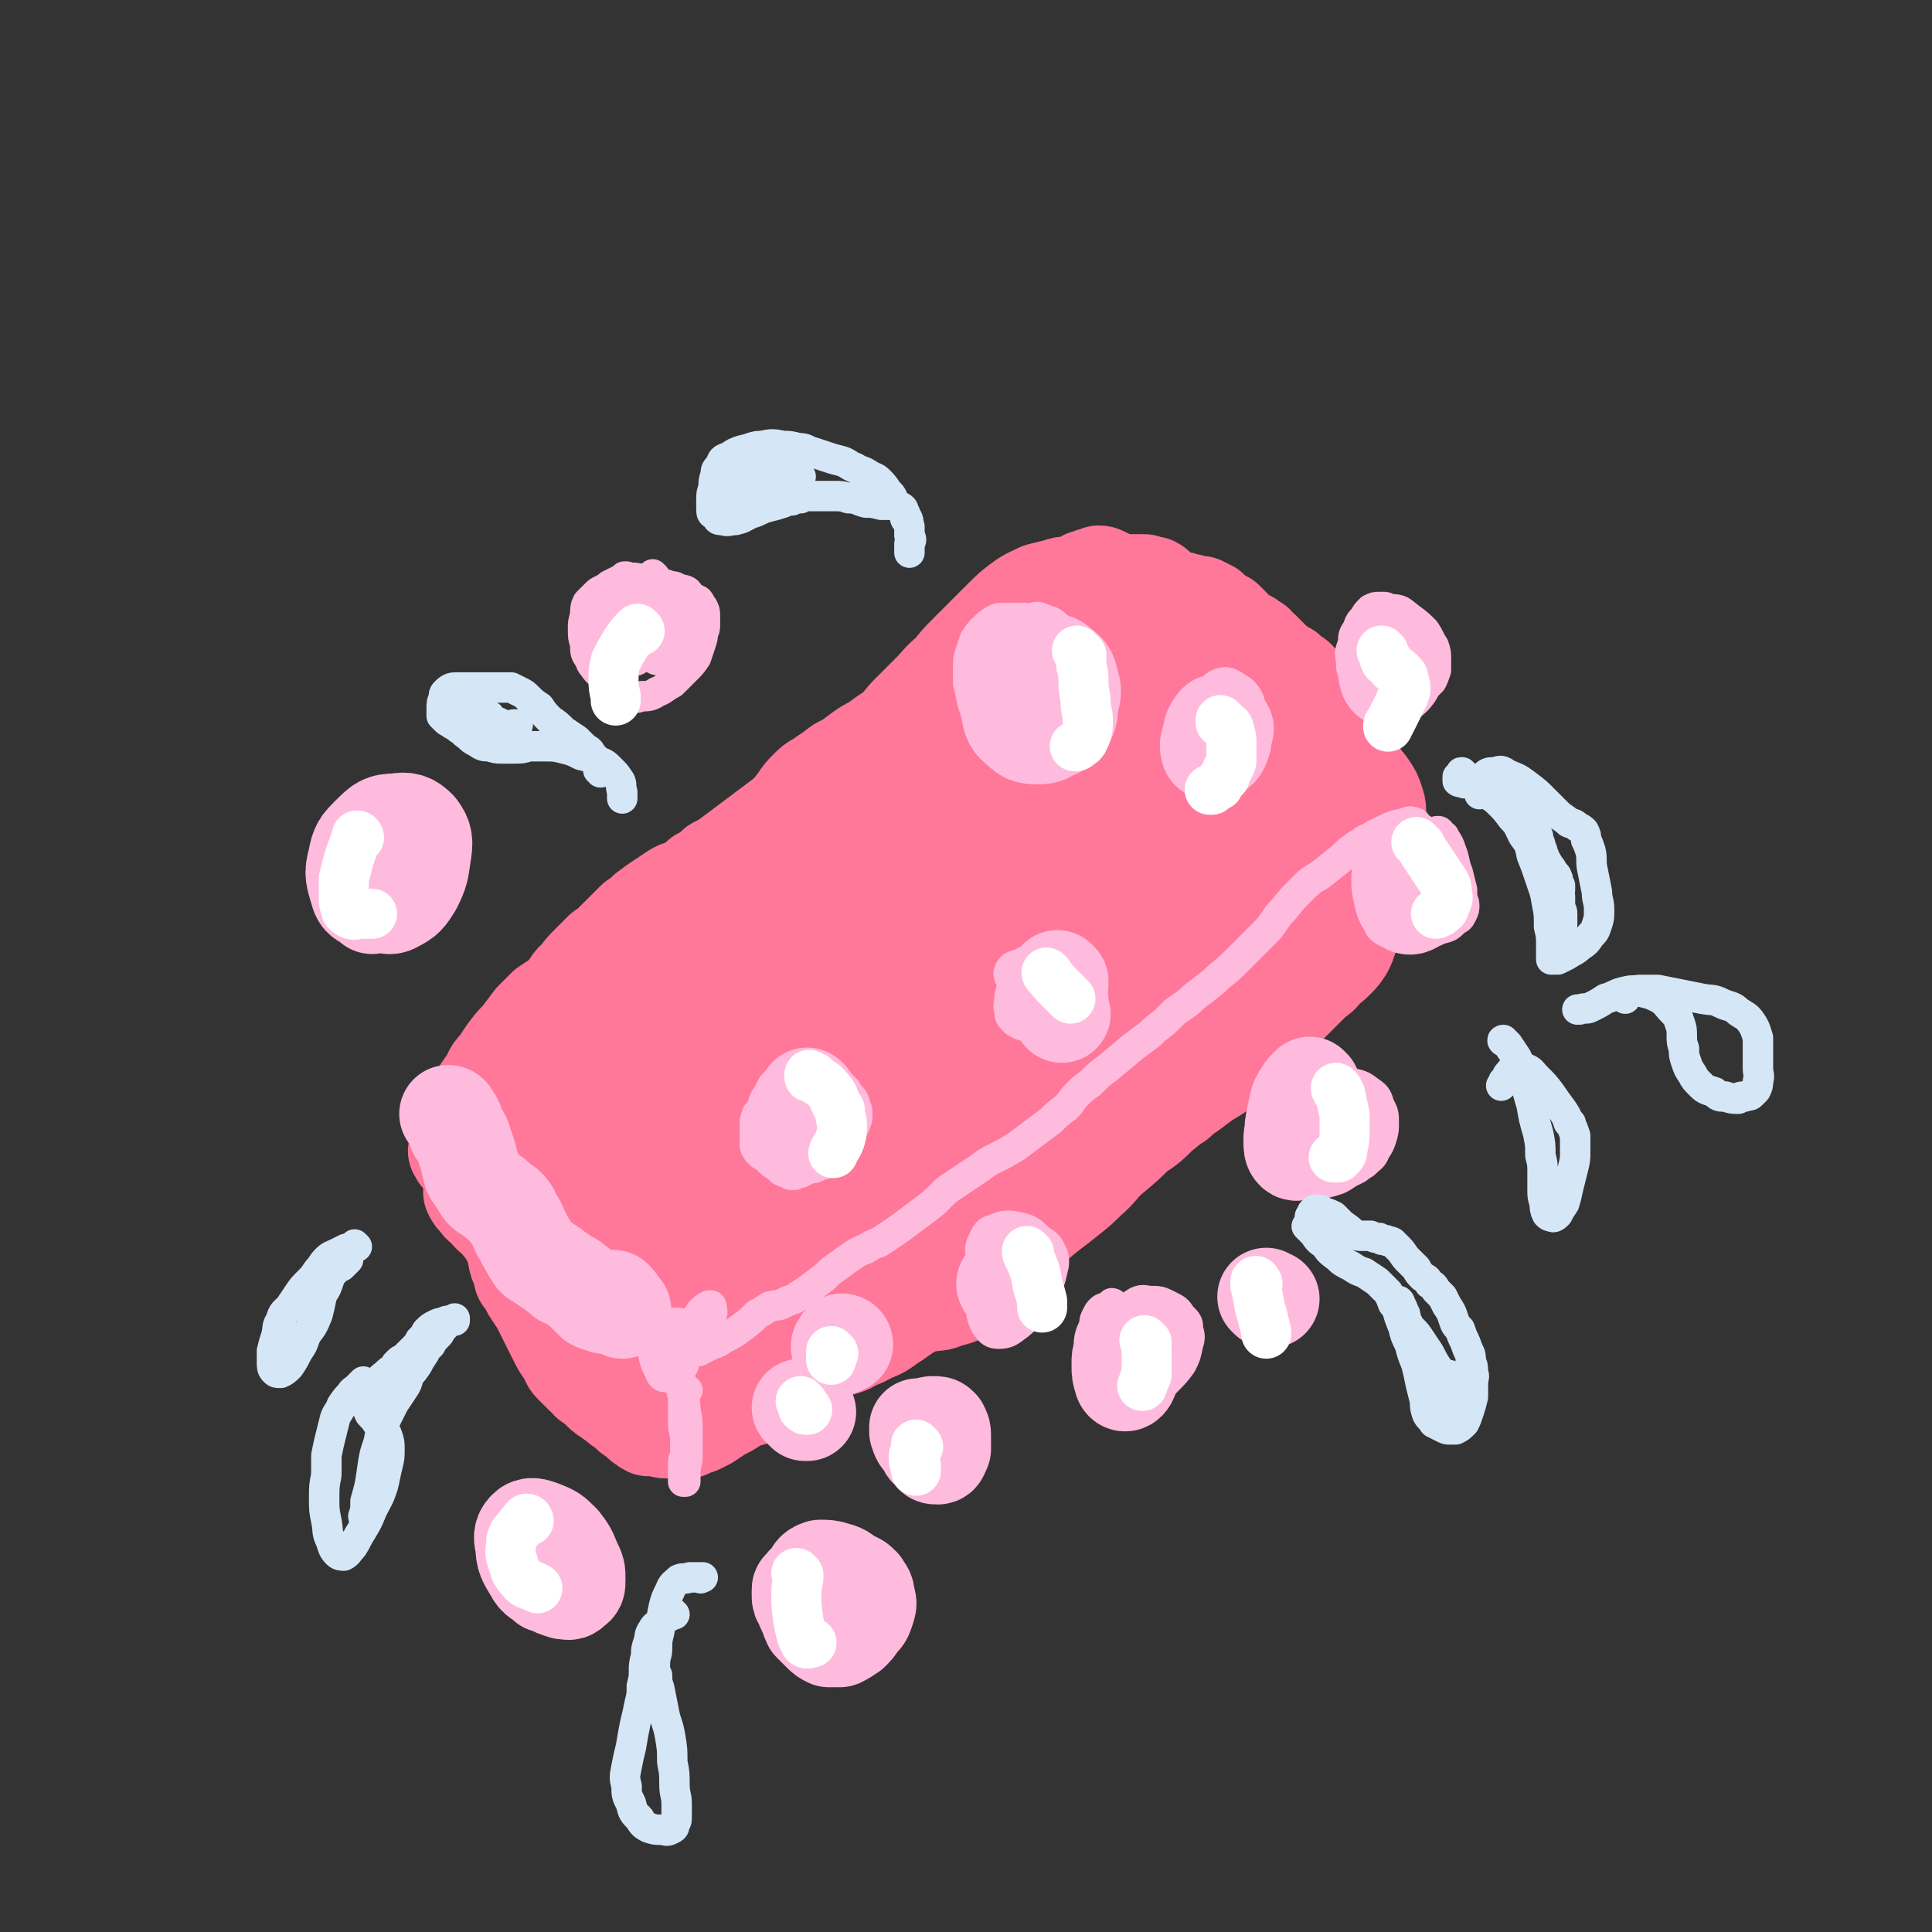 <svg viewBox='0 0 888 888' version='1.1' xmlns='http://www.w3.org/2000/svg' xmlns:xlink='http://www.w3.org/1999/xlink'><rect x="0" y="0" width="888" height="888" fill="#333333" stroke="none"/><g fill='none' stroke='rgb(255,119,153)' stroke-width='45' stroke-linecap='round' stroke-linejoin='round'><path d='M449,319c0,-1 -1,-1 -1,-1 0,-1 0,0 0,-1 1,0 1,-1 2,-1 0,0 0,1 0,1 -1,2 -1,2 -1,4 -2,2 -2,2 -3,5 -2,2 -3,2 -5,4 -3,2 -3,2 -7,4 -3,2 -3,2 -7,4 -4,2 -4,2 -7,4 -3,2 -3,2 -6,5 -3,3 -3,3 -6,6 -3,3 -3,4 -6,7 -4,3 -4,3 -7,6 -4,3 -4,3 -8,6 -4,2 -4,2 -8,4 -3,2 -3,1 -6,3 -3,1 -3,1 -6,2 -3,1 -3,1 -5,3 -4,2 -4,2 -7,5 -4,2 -4,2 -7,5 -3,3 -3,3 -7,5 -3,2 -3,2 -6,4 -3,2 -3,2 -6,3 -3,2 -3,2 -6,4 -3,2 -3,2 -7,4 -3,2 -3,2 -7,5 -3,1 -2,1 -5,3 -3,2 -3,2 -6,4 -2,2 -2,2 -5,4 -2,2 -3,2 -5,4 -4,2 -4,2 -7,5 -3,3 -3,4 -6,7 -4,3 -4,2 -8,5 -2,2 -2,2 -5,4 -3,2 -3,2 -5,4 -3,2 -3,2 -6,4 -3,3 -3,3 -6,6 -3,4 -3,4 -6,8 -3,3 -3,3 -6,7 -2,3 -2,3 -4,6 -2,2 -2,2 -3,4 -1,2 -1,3 -3,5 -1,2 -1,1 -2,3 -1,2 -1,2 -2,4 -1,2 -1,2 -1,4 0,2 -1,2 0,4 0,2 0,2 1,4 1,1 1,1 3,3 1,2 1,2 2,4 2,2 2,2 3,5 2,2 2,2 4,5 1,3 1,3 3,6 1,2 1,2 1,4 1,2 1,2 2,3 1,2 0,2 1,4 1,2 1,2 2,4 2,2 2,2 3,4 2,3 2,3 4,5 2,3 2,2 4,5 2,3 2,3 3,6 2,3 2,3 3,5 1,2 0,3 1,5 0,1 0,1 1,3 1,1 1,1 2,3 1,2 1,2 2,4 2,2 2,3 4,5 2,3 2,3 4,5 2,2 2,2 4,4 1,1 1,1 3,1 1,1 1,1 2,1 0,1 0,1 1,1 2,0 2,0 3,0 2,1 2,1 5,2 3,0 3,0 6,1 4,1 4,1 8,2 3,0 3,0 7,1 4,0 4,0 7,0 3,1 3,1 6,1 4,0 4,0 7,0 4,0 4,1 8,1 5,0 5,0 10,0 5,0 5,0 10,0 5,0 5,0 10,-1 4,0 4,0 9,-2 4,-1 4,-2 8,-3 1,-1 1,-1 2,-1 4,-2 3,-2 7,-4 1,-1 1,-1 2,-1 6,-3 5,-3 11,-6 5,-2 5,-2 10,-3 4,-1 4,-1 9,-1 5,-1 5,0 9,-2 4,-1 5,-1 8,-3 4,-2 4,-3 7,-6 4,-4 4,-4 7,-8 4,-4 4,-4 8,-8 4,-4 4,-4 8,-7 4,-4 4,-4 9,-8 4,-3 4,-3 9,-7 5,-4 5,-4 9,-8 6,-5 5,-6 11,-11 6,-5 6,-5 11,-10 6,-4 6,-4 11,-9 5,-4 5,-4 10,-8 5,-4 5,-4 10,-8 5,-5 5,-5 9,-9 5,-5 5,-5 9,-10 4,-5 4,-5 7,-10 3,-4 3,-4 7,-8 2,-3 3,-3 6,-6 3,-4 3,-4 6,-7 4,-4 4,-3 8,-7 3,-4 3,-4 6,-9 3,-4 3,-4 5,-8 2,-4 2,-4 4,-8 1,-4 0,-4 1,-7 0,-3 0,-3 0,-6 0,-3 0,-3 0,-6 0,-3 0,-3 1,-7 0,-4 0,-4 1,-8 0,-4 0,-4 0,-7 0,-3 0,-3 0,-5 0,-4 1,-4 0,-7 0,-4 0,-4 -1,-8 -1,-4 0,-4 -1,-8 -1,-5 -1,-5 -3,-9 -1,-3 -1,-4 -3,-6 -2,-3 -3,-2 -6,-4 -3,-1 -3,-1 -6,-2 -3,0 -3,0 -6,-1 -3,-1 -3,-1 -5,-3 -3,-2 -3,-2 -6,-4 -3,-3 -3,-3 -6,-6 -3,-3 -3,-3 -6,-5 -4,-2 -4,-3 -8,-4 -3,-2 -3,-2 -7,-2 -3,-1 -3,-1 -7,-1 -3,0 -3,0 -6,1 -3,0 -3,0 -6,0 -2,0 -2,1 -5,0 -3,0 -3,-1 -5,-2 -3,-1 -3,-1 -6,-2 -4,-1 -4,-1 -7,-2 -4,-1 -4,-1 -7,-1 -3,0 -3,0 -6,0 -3,0 -3,0 -5,1 -2,0 -2,0 -4,1 -1,0 -1,1 -3,1 -1,0 -1,0 -3,1 -2,0 -2,0 -5,1 -4,0 -4,1 -7,1 -4,1 -4,0 -8,1 -4,0 -4,0 -8,2 -4,1 -4,1 -8,3 -3,2 -3,2 -5,5 -4,2 -4,2 -7,5 -3,2 -3,2 -6,5 -3,3 -3,3 -6,6 -3,3 -3,3 -7,5 -3,2 -3,2 -6,4 -3,2 -3,1 -7,3 -3,2 -3,2 -7,5 -4,2 -4,2 -8,5 -4,3 -4,3 -8,5 -4,3 -4,3 -7,5 -4,3 -4,2 -7,5 -3,3 -3,3 -5,6 -3,4 -3,4 -6,7 -4,3 -4,3 -8,6 -4,3 -4,3 -8,6 -4,3 -4,3 -8,6 -4,3 -4,3 -8,5 -3,3 -3,3 -7,5 -2,2 -2,2 -5,4 -3,2 -4,1 -7,3 -3,2 -3,2 -6,4 -3,2 -3,2 -7,5 -2,2 -2,2 -5,4 -2,2 -2,2 -4,4 -3,3 -3,3 -5,5 -3,3 -3,3 -6,5 -3,3 -3,3 -6,6 -3,3 -3,3 -5,6 -4,3 -3,4 -6,7 -3,4 -3,4 -6,8 -2,4 -2,4 -5,7 -2,4 -2,4 -3,7 -2,4 -2,4 -4,8 -1,4 -1,4 -3,8 -2,3 -2,3 -3,7 -2,4 -2,4 -3,8 -1,5 -1,5 -1,9 0,3 -1,4 0,6 1,2 2,3 4,4 3,0 4,0 7,-2 6,-3 6,-3 11,-8 9,-7 9,-7 16,-16 11,-12 10,-13 20,-25 11,-15 11,-15 24,-29 10,-12 10,-13 22,-23 5,-5 6,-5 12,-8 2,-1 4,0 4,1 0,2 -2,3 -4,6 -6,5 -6,5 -12,10 -7,7 -8,6 -15,13 -9,7 -9,7 -17,15 -8,7 -9,7 -16,16 -6,7 -5,8 -10,16 -5,8 -5,8 -9,16 -3,6 -3,6 -5,13 -1,5 -1,5 -1,10 0,3 0,3 1,6 1,1 1,2 3,2 2,1 3,2 5,1 5,-2 6,-2 10,-6 8,-8 8,-8 15,-17 10,-11 10,-11 20,-23 7,-8 7,-8 13,-16 3,-3 4,-4 5,-7 0,-1 -2,-1 -3,-1 -5,1 -5,1 -9,3 -7,3 -7,3 -13,7 -6,3 -7,3 -12,7 -6,6 -6,6 -10,13 -5,8 -5,8 -9,17 -5,10 -5,10 -10,21 -4,8 -4,8 -7,17 -1,4 -2,5 -1,8 0,1 1,2 3,2 5,-3 6,-4 10,-8 8,-7 7,-7 14,-15 8,-7 8,-7 15,-13 6,-5 7,-5 13,-10 3,-3 4,-3 6,-7 1,-2 1,-4 -1,-6 -3,-4 -4,-4 -9,-6 -8,-3 -8,-2 -16,-4 -7,-1 -7,-2 -15,-2 -5,0 -6,0 -11,3 -4,2 -4,3 -7,8 -2,4 -1,5 -3,10 -1,4 0,5 -2,9 0,2 0,2 -1,4 -1,0 -2,1 -3,0 -1,-1 -1,-2 -1,-4 -1,-4 -1,-4 -2,-8 -1,-3 -1,-3 -2,-6 -1,-2 -1,-2 -2,-3 -1,0 -1,0 -1,0 -1,0 -1,1 -2,1 -1,2 0,2 -2,3 -1,1 -1,1 -2,2 -2,1 -2,0 -3,1 -2,0 -2,0 -4,1 -2,0 -2,0 -4,0 -2,0 -2,0 -4,-1 -2,0 -2,-1 -3,-1 -1,0 -1,-1 -2,0 0,0 0,0 0,1 0,2 0,2 -1,3 0,2 0,2 -1,3 -1,1 -1,1 -2,3 -1,1 -1,1 -3,3 -1,0 -1,0 -2,1 0,0 -1,0 -1,0 0,0 0,0 1,1 0,1 0,1 1,2 1,1 2,1 3,3 1,1 1,1 2,3 0,2 0,2 0,4 0,1 0,1 0,3 0,1 0,1 0,3 1,2 1,2 3,4 1,2 2,2 4,4 2,3 2,2 5,5 2,3 3,3 5,7 2,2 1,3 3,6 1,3 0,3 1,6 1,2 1,3 2,5 0,2 0,2 2,4 1,2 1,2 2,4 2,3 2,3 4,6 2,4 2,4 4,8 2,4 2,4 4,8 2,4 2,4 5,8 1,3 1,3 3,5 2,2 2,2 4,4 2,1 2,1 3,3 3,2 3,2 5,4 2,2 2,2 4,3 2,2 3,2 5,4 3,2 3,2 5,4 3,2 3,2 5,4 2,1 1,1 3,2 1,0 1,0 2,0 2,0 2,0 3,0 2,1 2,1 3,1 2,0 2,0 5,0 2,0 2,0 5,0 2,-1 2,-1 5,-2 2,-1 2,-1 4,-2 3,-2 3,-2 6,-4 4,-2 4,-2 7,-4 4,-2 4,-2 8,-3 5,-2 5,-2 9,-4 5,-2 5,-2 9,-5 4,-3 4,-3 8,-6 4,-2 4,-3 8,-5 5,-3 5,-2 10,-4 5,-3 5,-2 10,-5 5,-2 5,-2 9,-5 5,-3 4,-3 9,-6 4,-3 4,-3 8,-7 4,-3 4,-3 9,-6 4,-4 4,-3 9,-7 5,-4 5,-4 10,-8 5,-4 5,-4 11,-8 6,-4 6,-4 12,-9 6,-4 6,-4 12,-9 5,-4 5,-4 10,-8 5,-4 5,-4 10,-8 4,-4 4,-4 8,-7 4,-4 4,-4 8,-7 4,-3 4,-3 8,-6 4,-3 4,-4 8,-6 4,-4 4,-3 9,-7 4,-3 4,-3 9,-6 4,-4 4,-4 8,-7 4,-3 4,-3 7,-6 4,-3 3,-3 6,-7 3,-3 3,-3 6,-6 3,-2 3,-2 6,-5 3,-3 3,-3 6,-6 3,-3 3,-3 6,-6 3,-2 3,-2 5,-5 3,-2 3,-2 5,-4 2,-2 2,-2 4,-5 1,-2 1,-2 2,-5 1,-3 1,-3 1,-5 1,-2 1,-2 1,-3 0,-2 0,-2 0,-4 1,-2 1,-2 2,-4 2,-3 2,-3 4,-6 2,-3 2,-3 3,-5 2,-3 2,-3 3,-6 1,-2 1,-2 1,-5 0,-2 1,-2 0,-3 0,-1 -1,-1 -1,-2 -1,-1 -1,-1 -1,-3 -1,-1 -1,-1 -1,-2 0,-2 1,-2 1,-4 0,-3 0,-3 0,-6 0,-2 0,-2 -1,-5 -1,-3 -1,-3 -3,-6 -2,-3 -2,-2 -4,-5 -1,-3 -2,-2 -3,-5 -1,-2 0,-2 -1,-4 0,-3 0,-3 0,-5 0,-3 0,-3 0,-5 0,-2 0,-2 0,-4 -1,-1 -1,-1 -2,-2 -1,-1 -1,-1 -3,-2 -2,-2 -2,-2 -4,-3 -3,-2 -3,-3 -5,-5 -3,-2 -3,-2 -5,-4 -1,-1 -1,-1 -3,-3 -2,-1 -2,-1 -3,-3 -1,-1 -1,0 -3,-1 -1,-1 0,-1 -1,-2 -1,-1 -1,-1 -2,-1 -1,-1 -1,-1 -3,-2 -1,-1 -1,-1 -3,-3 -2,-2 -2,-2 -4,-4 -2,-1 -2,-2 -3,-3 -2,-1 -2,-1 -3,-2 -2,-1 -2,0 -3,-1 -1,0 -1,0 -2,-1 -1,-1 -1,-1 -2,-2 -1,-1 0,-1 -1,-2 -2,-2 -2,-2 -3,-3 -2,-1 -2,-1 -4,-2 -1,-1 -1,-1 -3,-3 -2,-1 -2,-1 -4,-2 -2,0 -2,0 -5,-1 -2,0 -2,0 -4,-1 -1,0 -1,0 -3,0 -2,-1 -2,-1 -3,-1 -2,-2 -2,-2 -4,-3 -1,-1 -1,-2 -3,-3 -2,0 -2,0 -4,-1 -2,0 -2,0 -4,0 -2,0 -2,0 -4,0 -2,0 -2,0 -3,0 -2,-1 -2,-1 -4,-1 -1,-1 -1,-1 -3,-2 -1,0 -1,-1 -3,-1 -1,1 -1,1 -3,1 -1,1 -1,1 -3,1 -2,1 -2,1 -3,2 -2,1 -2,0 -4,1 -3,0 -3,0 -6,1 -4,1 -4,1 -8,2 -4,2 -5,2 -9,5 -4,3 -4,3 -8,7 -4,4 -4,4 -8,8 -4,4 -4,4 -8,8 -4,4 -4,4 -8,9 -5,4 -5,5 -9,9 -6,6 -6,6 -11,11 -5,6 -5,6 -11,12 -7,7 -7,7 -13,13 -8,8 -8,8 -15,16 -7,7 -7,7 -13,15 -8,8 -8,8 -16,17 -7,8 -8,8 -15,17 -8,9 -8,9 -15,18 -8,10 -8,10 -17,20 -7,10 -7,10 -15,20 -6,9 -6,9 -12,18 -4,6 -5,5 -8,11 -2,2 -3,3 -2,5 0,1 2,1 3,0 5,-2 6,-3 10,-7 8,-7 7,-7 15,-15 10,-11 10,-11 20,-22 13,-14 12,-14 25,-28 14,-15 14,-14 28,-29 15,-15 15,-15 29,-29 15,-14 15,-14 29,-28 14,-12 14,-11 28,-23 13,-10 13,-11 26,-21 11,-8 11,-8 23,-14 9,-5 9,-5 18,-7 7,-1 7,-1 13,1 4,1 5,1 7,4 1,3 1,4 1,7 -1,3 -1,4 -4,7 -4,6 -5,6 -11,11 -8,8 -9,7 -17,15 -11,8 -11,8 -22,17 -13,10 -13,10 -26,20 -13,9 -14,9 -27,18 -13,9 -13,9 -27,19 -13,10 -13,10 -26,21 -13,12 -13,13 -25,26 -13,13 -13,13 -26,27 -3,3 -3,3 -6,6 -8,10 -8,10 -16,20 -3,3 -3,3 -6,6 -8,10 -8,10 -16,21 -4,6 -4,7 -9,13 -2,4 -3,4 -4,8 -1,2 -2,2 -1,4 1,2 2,2 4,4 3,1 3,2 7,2 4,-1 5,0 9,-3 7,-4 7,-5 13,-11 11,-12 10,-12 20,-25 14,-17 14,-17 27,-34 15,-19 14,-20 30,-39 15,-19 14,-19 30,-37 14,-15 14,-15 28,-30 13,-12 13,-13 27,-24 12,-11 12,-11 25,-20 11,-8 11,-8 22,-13 10,-5 10,-5 20,-9 8,-3 8,-3 16,-4 5,-1 5,-1 10,0 3,0 4,1 5,4 1,2 1,3 0,6 -3,5 -4,5 -7,9 -6,6 -6,6 -12,12 -8,8 -7,9 -15,16 -10,9 -10,9 -21,18 -11,10 -11,10 -23,20 -13,11 -14,11 -27,22 -15,13 -15,12 -29,25 -15,14 -15,14 -30,29 -16,16 -16,16 -31,32 -14,15 -14,15 -27,30 -10,11 -10,10 -19,21 -6,7 -6,7 -11,14 -4,5 -4,5 -6,11 -2,4 -2,4 -2,8 0,4 0,4 1,7 0,2 0,3 2,4 2,1 3,2 5,1 6,-3 7,-4 11,-9 12,-12 11,-13 21,-26 14,-18 14,-18 29,-37 15,-18 15,-18 31,-36 15,-17 15,-16 31,-32 14,-15 14,-15 29,-30 13,-13 14,-13 27,-27 14,-14 13,-14 27,-29 13,-14 12,-14 26,-27 9,-9 9,-9 20,-15 4,-3 7,-4 11,-2 2,1 2,3 2,7 0,9 0,9 -2,17 -1,7 -1,7 -3,14 -1,5 -1,5 -3,9 -2,5 -1,6 -5,10 -4,7 -5,7 -10,14 -8,9 -8,9 -17,17 -10,11 -11,11 -22,21 -12,11 -12,11 -25,20 -14,10 -14,10 -28,20 -13,9 -14,9 -27,18 -14,10 -14,9 -28,19 -13,10 -14,10 -26,22 -10,10 -10,10 -19,22 -7,9 -7,9 -13,19 -3,6 -4,6 -5,12 -1,4 -1,5 1,8 2,3 3,3 6,4 5,1 6,1 11,-1 8,-3 8,-4 14,-9 11,-9 11,-9 20,-20 13,-14 13,-14 24,-29 14,-18 14,-18 27,-36 14,-18 14,-19 28,-38 12,-17 12,-17 26,-34 11,-13 11,-13 23,-25 10,-10 10,-11 21,-19 8,-5 9,-6 18,-7 7,-2 8,-1 14,1 6,2 6,2 11,5 4,3 4,3 8,5 2,2 2,1 4,3 1,0 1,0 1,0 -2,3 -2,3 -5,5 -6,6 -6,6 -12,12 -8,10 -8,10 -17,19 -10,10 -10,10 -21,21 -11,9 -11,9 -22,19 -11,9 -12,9 -23,17 -13,11 -13,10 -26,21 -11,8 -11,8 -21,16 -11,9 -11,8 -21,17 -9,8 -9,8 -18,17 -7,6 -7,6 -13,13 -4,4 -5,4 -7,8 -1,1 -1,2 0,2 4,0 5,0 9,-3 8,-4 8,-4 16,-10 11,-8 11,-8 22,-17 12,-10 12,-10 24,-21 13,-12 13,-12 25,-24 12,-11 12,-11 23,-23 10,-10 11,-10 21,-19 7,-8 7,-8 15,-17 8,-7 8,-7 15,-15 6,-7 7,-7 13,-15 4,-7 4,-7 8,-15 3,-6 3,-6 6,-13 1,-5 1,-5 2,-11 1,-5 1,-5 1,-10 1,-5 1,-6 0,-10 0,-4 -1,-4 -2,-7 -2,-2 -2,-3 -4,-3 -2,-1 -3,-1 -5,0 -4,3 -4,3 -8,6 -6,5 -5,6 -12,10 -7,5 -8,5 -16,10 -10,7 -11,6 -21,14 -14,11 -14,10 -26,23 -11,12 -11,13 -21,27 -9,11 -9,11 -16,24 -5,9 -4,10 -8,20 -1,2 -1,2 -2,5 '/></g>
<g fill='none' stroke='rgb(255,187,221)' stroke-width='45' stroke-linecap='round' stroke-linejoin='round'><path d='M207,513c0,-1 -1,-1 -1,-1 0,0 1,0 1,1 1,1 1,1 2,3 0,0 0,0 0,1 0,1 1,1 1,3 2,2 2,2 3,5 1,3 1,3 2,6 1,4 1,4 2,8 2,3 2,3 4,6 1,2 1,2 4,4 2,1 2,1 4,3 2,2 2,1 4,3 2,2 2,3 3,5 2,3 2,3 3,6 2,3 2,4 4,7 1,2 1,2 3,5 1,1 2,1 3,2 2,1 2,1 3,2 2,1 2,1 3,2 1,1 1,1 3,2 1,2 1,1 3,2 2,1 2,1 3,2 3,2 3,2 5,4 2,2 2,2 4,4 2,1 2,1 3,1 2,1 2,1 3,0 1,0 1,0 1,-1 0,-1 0,-1 0,-1 0,0 0,0 1,0 0,0 0,0 1,0 1,1 1,1 1,1 1,2 1,2 2,3 1,1 1,1 1,1 '/></g>
<g fill='none' stroke='rgb(255,187,221)' stroke-width='14' stroke-linecap='round' stroke-linejoin='round'><path d='M301,613c0,0 -1,-1 -1,-1 0,4 0,5 0,9 1,5 1,5 3,9 1,3 2,3 4,3 2,0 3,0 4,-2 3,-2 3,-3 4,-6 1,-4 1,-5 1,-9 0,-3 0,-4 -1,-6 -2,-2 -2,-2 -5,-2 -1,0 -2,0 -3,1 -1,1 -1,2 -2,3 0,2 0,2 0,4 0,2 0,2 1,4 0,2 0,2 2,3 1,2 1,3 3,2 2,0 3,0 5,-2 3,-4 3,-4 6,-8 2,-4 2,-4 4,-9 1,-2 2,-2 1,-5 0,-1 0,-1 -1,-1 -2,1 -2,1 -4,3 -2,3 -2,3 -3,6 -1,3 -1,3 -2,6 0,2 0,2 0,3 0,1 0,1 1,2 1,1 1,1 2,1 0,0 0,0 1,0 1,0 1,-1 2,-1 2,-1 2,-1 4,-2 3,-1 3,-1 6,-3 4,-2 4,-2 8,-5 4,-3 4,-3 7,-6 2,-1 2,-1 5,-3 1,-1 1,0 3,-1 2,0 2,0 4,-1 2,-1 2,-1 5,-2 3,-2 3,-2 6,-4 4,-3 4,-3 8,-6 3,-3 3,-3 6,-5 4,-3 4,-3 7,-5 3,-2 3,-2 6,-3 3,-2 3,-2 6,-3 3,-2 3,-2 6,-4 3,-2 3,-2 7,-5 4,-3 4,-3 8,-6 4,-3 4,-3 7,-6 3,-3 3,-3 6,-5 3,-2 3,-2 6,-4 3,-2 3,-2 6,-4 4,-3 4,-3 8,-5 4,-2 4,-2 9,-5 4,-3 4,-3 8,-6 4,-3 4,-3 8,-6 3,-3 3,-3 7,-6 3,-3 2,-3 5,-6 3,-3 3,-3 6,-5 4,-4 4,-4 8,-7 6,-5 6,-5 12,-10 4,-3 4,-3 8,-6 1,-1 1,-1 2,-2 4,-3 4,-3 7,-6 1,-1 1,-1 2,-2 4,-3 5,-3 9,-7 4,-3 4,-3 9,-7 4,-4 5,-4 9,-8 4,-4 4,-4 8,-8 4,-4 4,-4 8,-8 4,-5 3,-5 7,-9 4,-5 4,-5 8,-9 4,-4 4,-4 9,-7 5,-4 5,-4 10,-8 3,-3 3,-3 6,-5 1,-1 1,-1 2,-1 2,-2 2,-2 5,-3 2,-2 2,-1 5,-3 0,0 0,0 0,0 '/><path d='M316,639c-1,0 -1,-1 -1,-1 0,0 0,0 0,1 0,0 0,0 0,1 -1,1 -1,1 -1,2 0,2 0,2 0,5 0,3 0,3 0,7 0,4 1,4 1,7 0,3 0,4 0,7 0,2 -1,2 -1,5 0,2 0,2 0,5 0,1 0,1 0,3 0,0 0,0 1,0 0,0 0,0 0,0 0,-2 0,-2 0,-4 0,-4 1,-4 1,-8 0,-5 0,-5 0,-10 0,-6 0,-6 -1,-11 0,-5 -1,-5 -2,-10 -1,-4 -1,-4 -2,-8 0,-2 0,-2 -1,-3 0,0 0,0 0,-1 '/><path d='M360,504c0,0 -1,-1 -1,-1 0,0 1,0 1,0 0,0 -1,0 -1,0 0,0 0,-1 -1,0 0,0 -1,0 -1,1 -1,1 -1,1 -2,2 -1,1 -1,1 -3,2 -1,1 -1,1 -2,2 -1,1 -1,1 -2,2 -1,2 0,2 -1,3 0,2 0,2 0,4 0,2 0,2 0,4 0,2 0,2 0,3 0,1 0,2 1,2 0,1 0,1 1,2 1,1 1,1 2,1 1,1 1,1 2,2 2,2 2,2 4,3 1,1 1,1 2,2 2,1 2,1 3,1 1,1 1,1 3,1 1,0 1,-1 3,-1 2,-1 2,-1 4,-2 2,0 2,0 4,-1 1,-1 1,-1 3,-1 2,-1 2,-1 3,-2 2,0 2,0 3,-1 1,-1 1,-2 1,-3 1,-1 1,-1 2,-2 1,-1 1,-1 2,-3 0,-2 0,-2 1,-3 1,-2 1,-2 2,-4 0,-2 1,-2 1,-3 0,-1 0,-2 0,-3 0,-1 0,-1 -1,-3 0,-1 0,-1 -1,-3 -1,-1 -1,-1 -2,-2 -1,-1 -1,-1 -1,-2 -1,-1 -1,-1 -2,-2 -1,-1 -1,-1 -2,-2 -1,0 -1,0 -2,-1 -1,0 -1,-1 -2,-1 -1,-1 -1,-1 -2,-1 -1,-1 -1,-1 -2,-1 -1,-1 -1,-1 -3,-1 -1,0 -1,0 -3,-1 -1,0 -1,0 -3,0 -1,0 -1,0 -3,1 -1,0 -1,0 -2,1 -2,0 -2,0 -3,1 -1,1 -1,1 -2,2 -2,2 -2,2 -3,3 -1,2 -1,2 -2,4 -2,3 -2,3 -3,7 -1,3 -1,3 -2,7 0,4 -1,5 1,8 1,2 2,3 5,3 3,1 3,0 6,-1 '/><path d='M467,451c0,0 -1,-1 -1,-1 -1,1 -1,1 -1,3 0,3 -1,3 -1,6 0,3 -1,3 0,5 0,3 0,3 2,5 1,1 1,1 3,2 3,1 3,1 6,0 3,0 3,-1 6,-3 3,-2 3,-2 6,-4 2,-2 2,-2 3,-5 2,-2 1,-2 2,-5 1,-2 1,-2 1,-5 1,-2 1,-2 0,-4 0,-1 0,-1 -2,-2 -2,-2 -2,-1 -5,-2 -4,-1 -4,-1 -9,0 -4,0 -4,0 -8,2 -3,1 -4,1 -5,3 -1,2 0,3 1,5 0,1 1,0 2,1 '/><path d='M481,289c0,0 0,-1 -1,-1 0,0 1,0 1,0 0,0 0,-1 -1,-2 -2,-1 -2,0 -4,-1 -2,0 -2,0 -5,-1 -2,0 -2,0 -4,0 -2,0 -3,0 -5,0 -3,0 -3,0 -5,1 -3,2 -3,2 -5,4 -2,2 -2,2 -4,5 -1,3 -1,3 -2,6 -1,3 -1,3 -1,7 0,3 0,3 0,7 1,4 1,4 2,9 1,3 1,3 3,6 0,2 1,1 2,3 0,1 0,1 1,1 1,2 1,2 3,3 2,1 2,1 3,2 0,1 0,1 1,1 2,1 2,1 4,2 2,1 2,1 4,1 3,0 3,0 6,-1 3,-1 3,-1 6,-3 3,-1 3,-1 6,-3 3,-1 3,-1 5,-3 2,-3 2,-3 4,-5 2,-2 2,-2 3,-4 1,-1 0,-1 1,-2 0,-1 0,-1 0,-2 0,-1 0,-1 0,-3 0,-2 0,-2 -1,-4 0,-1 0,-1 0,-3 0,-3 0,-3 -1,-5 -1,-3 -1,-3 -2,-5 -2,-3 -2,-3 -3,-6 -3,-2 -3,-2 -5,-4 -3,-3 -3,-3 -6,-4 -3,-1 -4,-2 -6,-1 -3,1 -3,1 -6,3 -1,1 -1,2 -1,4 -1,0 0,0 0,1 '/><path d='M567,316c0,0 0,-1 -1,-1 0,0 0,0 -1,1 0,0 0,0 0,0 0,0 0,0 0,1 -1,0 -1,0 -2,1 -2,1 -2,0 -4,1 -3,2 -3,2 -6,4 -3,1 -3,1 -5,4 -1,2 -1,2 -2,5 -1,2 -1,3 -1,6 0,3 0,3 2,6 1,3 1,4 3,5 3,2 3,2 6,3 3,0 3,0 7,0 2,-1 3,-1 5,-2 2,-2 3,-2 4,-4 2,-2 1,-2 2,-5 1,-2 1,-2 2,-5 0,-2 0,-2 0,-4 0,-3 0,-3 -1,-6 -1,-3 0,-3 -2,-6 -2,-3 -3,-3 -6,-5 -2,-1 -3,-2 -6,-1 -3,1 -3,2 -5,4 -1,2 -1,2 -1,4 '/><path d='M464,571c0,0 -1,-1 -1,-1 0,-1 0,-1 -1,-1 0,-1 -1,-1 -2,-1 -1,1 -2,1 -2,2 -2,3 -2,3 -3,6 -2,5 -2,5 -2,11 -1,6 -2,6 -2,12 0,5 0,6 2,10 2,3 3,4 6,4 4,0 5,-1 9,-4 5,-4 5,-5 9,-10 4,-6 4,-6 6,-12 1,-5 2,-6 1,-10 -2,-4 -2,-5 -6,-7 -4,-4 -5,-5 -10,-6 -5,-1 -6,-1 -11,1 -4,1 -4,3 -6,7 -1,3 0,3 0,6 0,1 1,1 1,2 '/><path d='M512,600c0,-1 -1,-1 -1,-1 0,0 1,1 0,1 0,1 -1,0 -2,1 -1,0 -2,0 -3,1 -1,1 -1,1 -2,3 -1,2 -1,2 -1,5 0,3 -1,3 0,6 0,3 1,3 1,7 1,3 1,3 3,7 1,3 1,4 3,7 1,2 2,3 4,4 3,2 4,2 7,2 4,0 5,-1 8,-3 4,-2 4,-2 7,-5 4,-4 4,-4 7,-8 2,-4 2,-4 3,-9 1,-3 1,-4 0,-7 0,-3 0,-3 -3,-6 -2,-3 -2,-3 -6,-5 -4,-2 -4,-2 -9,-2 -4,-1 -5,0 -8,2 -3,2 -4,3 -5,6 -1,3 -2,4 -1,7 1,2 2,2 4,3 2,0 2,-1 4,-1 '/><path d='M613,493c0,0 0,0 -1,-1 0,0 0,1 0,1 -2,0 -2,0 -3,1 -2,0 -2,0 -3,1 -2,0 -2,0 -4,1 -2,0 -2,0 -4,1 -2,1 -3,1 -5,2 -2,1 -2,1 -4,2 -2,2 -2,2 -3,5 -2,2 -2,2 -3,5 -1,3 -1,3 -1,5 -1,3 -1,3 -1,6 0,3 0,3 1,6 0,3 0,3 2,5 1,3 1,3 3,6 1,2 2,2 4,3 2,1 2,1 5,2 2,0 2,0 5,0 4,0 4,1 7,0 4,-1 4,-1 7,-2 2,-1 2,-1 5,-3 2,-1 2,-1 4,-2 2,-2 2,-1 4,-3 2,-2 3,-2 4,-5 2,-3 2,-3 3,-6 1,-3 1,-4 1,-7 0,-4 0,-4 -2,-8 -1,-3 -1,-4 -4,-6 -4,-3 -4,-3 -8,-4 -4,-1 -4,-1 -8,-1 -4,1 -5,2 -8,4 -2,2 -2,2 -3,4 -1,1 -1,2 -1,2 1,1 2,0 4,-1 1,0 1,-1 1,-1 '/><path d='M651,379c0,0 0,-1 -1,-1 0,0 0,0 0,0 -1,0 -2,-1 -3,0 -2,0 -2,1 -4,2 -1,1 -2,1 -3,3 -2,2 -2,2 -3,4 -2,3 -1,3 -3,7 -1,3 -1,4 -1,7 -1,4 -1,4 -1,7 0,4 0,4 0,8 0,3 0,3 1,6 1,3 0,3 2,5 3,2 3,2 6,2 5,1 6,1 11,1 5,-1 5,-1 10,-3 4,-1 4,-1 7,-4 2,-1 2,-1 3,-3 1,-2 1,-2 1,-4 0,-2 -1,-2 -1,-5 0,-1 0,-1 0,-2 -1,-4 -1,-4 -2,-8 -2,-5 -1,-5 -3,-10 -1,-3 -1,-3 -3,-6 0,0 0,-1 -1,-1 -1,-1 -1,-2 -2,-2 -2,0 -2,1 -3,2 -3,2 -2,2 -5,4 -1,1 -1,2 -2,2 -1,1 -1,0 -2,0 '/><path d='M639,281c-1,0 -1,-1 -1,-1 0,0 0,0 0,0 0,0 0,0 0,0 -1,-1 -1,-1 -2,-1 -1,0 -1,0 -2,0 -2,0 -2,0 -4,1 -2,2 -2,2 -3,4 -2,2 -2,2 -3,5 -2,3 -2,3 -2,6 -1,4 -2,4 -1,8 0,4 0,5 2,8 3,4 3,4 7,6 4,3 4,3 8,3 4,1 4,1 8,0 4,-1 4,-1 7,-3 3,-2 3,-2 5,-4 1,-2 1,-2 2,-5 0,-2 0,-2 0,-5 0,-3 0,-3 -1,-6 -2,-3 -2,-4 -4,-7 -3,-3 -3,-3 -7,-6 -4,-3 -4,-4 -9,-4 -3,-1 -4,-1 -7,1 -1,1 -1,1 -2,3 -1,0 -1,0 -1,1 '/><path d='M288,266c0,0 -1,-1 -1,-1 0,0 1,0 1,0 -1,1 -2,1 -4,2 -2,1 -2,1 -4,2 -1,1 -1,1 -3,2 -2,1 -2,1 -3,2 -2,2 -2,2 -4,4 -1,2 -1,3 -1,6 -1,3 -1,3 -1,6 0,4 0,4 1,7 0,4 0,4 2,7 1,3 1,2 3,5 2,2 2,2 3,3 2,2 2,3 4,4 2,2 2,2 4,3 2,2 2,2 5,2 2,1 2,1 5,0 3,0 4,0 7,-2 3,-1 3,-2 7,-4 3,-3 3,-3 6,-6 3,-3 3,-3 5,-6 1,-3 1,-3 2,-6 1,-3 1,-3 1,-5 1,-2 1,-2 1,-4 0,-2 0,-2 0,-4 0,-2 0,-2 -1,-4 -1,-1 -1,-2 -2,-3 -2,-1 -2,-1 -4,-2 -2,-2 -2,-2 -5,-3 -2,-2 -2,-1 -5,-2 -3,-1 -3,-1 -6,-2 -3,-1 -3,-1 -6,-1 -3,0 -3,-1 -6,0 -3,1 -3,1 -6,3 -3,2 -2,3 -5,5 -2,3 -2,2 -3,5 -1,1 -2,2 -2,4 0,1 0,1 1,2 1,1 2,1 3,1 2,0 2,0 4,0 '/><path d='M287,273c0,0 -1,-1 -1,-1 0,1 0,1 -1,3 -1,5 -2,5 -3,10 -2,7 -2,8 -3,15 -1,6 -1,7 -1,13 0,2 0,4 1,3 2,-2 3,-5 6,-10 6,-11 6,-11 12,-22 2,-3 2,-3 3,-6 3,-4 3,-4 5,-8 '/><path d='M301,265c0,0 -1,-1 -1,-1 -2,2 -2,3 -4,5 -4,6 -4,5 -8,11 -1,1 -1,1 -1,3 -1,6 -2,7 -2,13 0,4 0,6 3,7 2,2 4,1 7,-1 5,-3 4,-4 8,-8 5,-5 5,-5 8,-10 3,-4 3,-4 5,-8 0,-2 1,-3 0,-4 -1,-1 -3,-1 -4,-1 -3,2 -3,2 -5,5 -2,4 -2,4 -3,9 -2,5 -2,5 -3,10 0,3 -1,4 -1,7 1,1 2,2 3,1 3,0 3,-1 5,-3 4,-3 4,-3 7,-8 3,-3 3,-3 5,-8 1,-2 2,-3 1,-5 -1,-1 -3,-1 -5,0 -4,3 -4,3 -7,8 -4,4 -4,4 -6,10 -2,2 -3,5 -2,6 1,0 2,-1 4,-3 3,-2 3,-3 5,-5 '/></g>
<g fill='none' stroke='rgb(255,187,221)' stroke-width='45' stroke-linecap='round' stroke-linejoin='round'><path d='M517,619c0,0 0,-1 -1,-1 0,0 1,0 1,1 -1,1 -1,1 -1,2 -1,3 -1,3 -1,6 0,4 0,4 1,7 0,1 1,2 2,1 1,-1 1,-2 2,-4 2,-4 2,-4 3,-8 1,-3 1,-3 2,-5 0,-1 1,-1 0,-1 0,0 0,0 -1,1 -1,3 -1,3 -2,5 0,2 -1,3 -1,4 -1,0 0,-1 -1,-2 0,0 0,0 0,-1 '/><path d='M463,591c0,0 -1,-1 -1,-1 0,0 0,1 1,1 0,0 1,0 1,0 '/><path d='M374,728c0,0 -1,-1 -1,-1 0,0 0,0 -1,0 0,1 0,1 -1,1 0,0 0,0 -1,0 0,1 -1,1 -1,2 -1,0 -1,0 -1,1 0,1 0,1 0,2 0,2 0,2 1,3 1,3 1,3 2,5 1,2 1,3 2,5 2,2 2,2 4,4 2,2 2,2 4,3 2,0 3,0 5,0 2,-1 2,-1 5,-3 2,-2 2,-2 4,-5 2,-2 2,-2 3,-5 1,-3 1,-3 0,-6 0,-3 -1,-3 -2,-5 -2,-2 -2,-2 -5,-3 -3,-2 -3,-3 -7,-4 -3,-1 -4,-1 -7,-1 -3,1 -3,2 -4,4 -1,4 -1,5 0,9 1,6 1,6 4,11 2,3 3,3 6,4 1,0 1,-1 2,-2 '/><path d='M174,385c0,0 -1,-1 -1,-1 -1,1 -1,2 -1,3 -1,4 -1,4 -1,8 -1,5 -1,5 0,10 1,4 1,5 4,8 2,3 4,4 7,2 4,-2 5,-3 8,-8 3,-6 3,-7 4,-14 1,-6 1,-8 -2,-12 -3,-3 -5,-4 -10,-3 -6,0 -7,1 -12,6 -4,4 -5,5 -6,11 -2,7 -1,8 1,15 1,4 3,3 6,6 '/><path d='M368,514c0,-1 -1,-2 -1,-1 0,0 -1,1 0,3 0,2 1,2 2,3 2,1 2,1 5,1 1,0 1,0 2,-1 '/><path d='M372,505c0,0 -1,-1 -1,-1 0,0 0,0 1,1 0,1 0,1 0,3 '/><path d='M487,451c0,0 -1,-1 -1,-1 0,0 1,1 1,2 0,4 -1,4 0,8 0,3 0,3 1,6 0,0 0,0 0,0 '/><path d='M487,310c0,0 0,-1 -1,-1 -1,0 -1,0 -3,1 -1,0 -2,0 -3,1 -1,1 -1,1 -2,3 0,3 0,3 0,6 0,5 -1,5 0,9 1,3 2,4 4,5 1,1 2,2 4,1 2,-1 3,-2 4,-4 2,-4 1,-5 2,-9 1,-4 1,-5 0,-8 -1,-4 -1,-5 -4,-7 -3,-3 -4,-3 -9,-3 -4,0 -5,0 -9,2 -4,3 -4,4 -5,9 -2,5 -2,6 -1,11 1,5 1,6 5,9 3,3 4,3 9,3 4,0 4,-2 7,-3 '/><path d='M563,335c0,0 -1,-1 -1,-1 0,0 1,1 1,1 -1,-1 -1,-2 -2,-2 -1,-1 -2,-1 -2,0 -2,2 -2,3 -2,5 -1,3 -2,4 -1,7 1,1 2,1 3,0 2,-1 2,-2 3,-5 '/><path d='M639,305c0,0 0,-1 -1,-1 0,1 1,1 0,2 0,2 -1,3 0,5 0,1 1,1 2,0 2,-2 1,-3 3,-6 '/><path d='M647,396c0,-1 -1,-1 -1,-1 0,-1 -1,-1 -1,0 0,1 -1,1 -1,3 0,5 -1,6 0,11 1,4 1,6 3,7 2,1 3,-1 6,-2 '/><path d='M603,500c-1,0 -1,-1 -1,-1 -1,1 -1,1 -2,2 -2,3 -2,3 -3,5 -1,4 -1,4 -2,9 0,5 -1,5 -1,9 0,3 0,4 1,5 1,1 2,0 3,-1 3,-1 3,-1 5,-4 2,-2 3,-2 4,-5 1,-2 1,-3 1,-5 -1,-1 -2,-1 -3,-2 -3,0 -4,-1 -6,1 -2,1 -2,1 -4,4 -1,1 0,1 0,3 '/><path d='M583,597c0,0 0,0 -1,-1 0,0 1,1 1,1 0,0 0,0 0,0 0,0 0,0 0,0 0,0 0,0 0,0 0,0 0,0 1,0 '/><path d='M423,657c0,0 -1,-1 -1,-1 0,0 0,1 0,2 1,3 1,3 3,5 1,2 1,3 3,4 1,2 1,2 3,2 1,0 1,-1 2,-3 0,-3 0,-3 0,-6 0,-2 0,-2 -1,-4 -1,-1 -1,-1 -3,-1 -1,0 -2,0 -3,1 -2,1 -2,1 -2,3 0,2 0,2 1,3 1,1 1,1 2,1 '/><path d='M369,648c0,-1 0,-1 -1,-1 0,0 1,0 1,0 1,1 0,1 1,2 0,0 0,0 1,0 '/><path d='M388,618c0,-1 -1,-1 -1,-1 0,0 0,0 0,1 -1,1 -1,0 -1,1 0,0 0,0 0,0 0,0 0,0 0,0 '/><path d='M245,718c0,0 -1,-1 -1,-1 0,0 0,1 0,2 2,2 2,2 3,4 3,3 2,3 6,5 2,2 3,2 6,3 2,0 3,1 4,-1 2,-1 2,-1 2,-4 0,-4 0,-4 -2,-8 -2,-5 -2,-5 -5,-9 -4,-4 -4,-4 -9,-6 -3,-1 -5,-2 -7,0 -2,2 -2,4 -1,7 0,6 1,7 4,12 2,4 3,3 6,6 '/></g>
<g fill='none' stroke='rgb(255,255,255)' stroke-width='23' stroke-linecap='round' stroke-linejoin='round'><path d='M243,699c0,0 0,-1 -1,-1 0,0 0,1 -1,1 -1,2 -2,2 -3,4 -2,2 -2,2 -3,5 0,4 -1,4 0,8 2,5 1,6 5,10 2,3 4,2 7,4 '/><path d='M367,724c0,0 0,0 -1,-1 0,0 1,1 1,1 0,4 -1,4 -1,8 0,6 0,6 1,13 1,5 1,6 3,10 1,1 2,0 3,0 '/><path d='M422,665c0,0 -1,-1 -1,-1 0,0 0,0 0,1 0,2 0,2 -1,4 0,3 0,3 1,5 0,1 0,1 0,2 '/><path d='M369,645c0,0 -1,-1 -1,-1 0,0 0,0 1,1 0,1 0,1 0,2 1,1 1,1 2,1 '/><path d='M383,622c0,0 -1,-1 -1,-1 0,1 0,2 0,3 0,1 0,1 0,1 '/><path d='M373,495c0,0 -1,-1 -1,-1 0,0 0,1 0,1 1,0 1,0 2,0 1,1 1,1 2,2 2,1 2,1 3,2 2,2 2,2 4,5 1,3 1,3 3,6 0,4 1,4 1,7 0,3 0,4 -1,7 -1,3 -2,3 -3,6 '/><path d='M482,448c0,0 -1,-1 -1,-1 0,0 0,1 1,1 2,3 2,3 4,5 2,2 2,2 4,4 1,1 1,1 2,2 '/><path d='M496,300c0,0 -1,-1 -1,-1 0,0 1,1 2,2 0,2 0,3 0,5 1,4 1,4 1,8 0,5 1,5 1,9 0,4 1,4 1,8 0,4 0,4 -1,7 -1,2 -1,3 -3,4 -1,1 -1,1 -2,1 '/><path d='M562,332c0,0 -1,-1 -1,-1 0,0 0,0 0,1 1,0 1,0 2,1 1,1 2,1 2,3 1,3 1,3 1,6 0,4 0,4 0,8 -1,3 -2,3 -3,7 -2,2 -2,2 -3,4 -2,1 -2,1 -3,2 0,0 0,0 -1,0 '/><path d='M636,300c0,0 -1,-1 -1,-1 0,0 0,0 1,1 0,2 0,2 1,4 2,1 2,1 3,3 1,1 2,1 3,2 2,2 2,2 2,3 1,3 1,3 1,5 -1,4 -2,4 -3,7 -2,4 -2,4 -4,8 -1,1 -1,1 -1,2 '/><path d='M652,388c0,0 -1,-1 -1,-1 0,0 1,1 2,2 1,2 1,2 3,5 2,3 2,3 4,6 2,3 2,3 4,6 1,2 1,2 1,5 1,2 0,3 -1,5 0,2 -1,2 -2,3 -1,1 -1,0 -2,1 '/><path d='M615,501c0,0 -1,-1 -1,-1 0,1 1,2 2,3 1,5 1,5 2,9 0,4 0,4 0,8 0,4 0,4 -1,8 0,2 0,2 -2,4 0,0 -1,0 -2,0 '/><path d='M578,590c0,0 -1,-2 -1,-1 0,0 0,1 0,2 2,7 1,7 3,13 1,4 1,4 2,8 0,0 0,0 0,1 '/><path d='M527,617c0,0 -1,-1 -1,-1 0,0 1,1 1,3 0,3 0,3 0,6 0,4 0,4 0,7 -1,2 -1,2 -2,5 '/><path d='M473,576c0,0 -1,-1 -1,-1 0,2 1,2 2,5 2,5 2,5 3,11 1,3 1,3 2,7 0,1 0,1 0,3 '/><path d='M165,385c0,-1 -1,-1 -1,-1 0,0 0,1 0,1 -1,3 -1,2 -2,5 -1,3 -1,3 -2,6 -1,4 -1,4 -2,8 0,4 0,4 0,8 0,3 0,3 1,6 0,1 1,1 2,2 2,1 3,0 5,0 2,0 2,0 5,0 '/><path d='M294,290c0,0 -1,-1 -1,-1 -2,2 -3,3 -5,6 -3,5 -3,5 -5,9 -1,4 -1,4 -1,8 0,4 0,4 1,8 0,1 0,1 0,2 '/></g>
<g fill='none' stroke='rgb(213,230,247)' stroke-width='14' stroke-linecap='round' stroke-linejoin='round'><path d='M168,636c0,0 -1,-1 -1,-1 -1,1 -1,1 -3,3 -1,1 -2,1 -3,3 -2,2 -2,2 -4,5 -1,3 -2,3 -3,6 -1,4 -1,4 -2,8 -1,4 -1,4 -2,9 0,4 0,4 0,9 -1,5 -1,5 -1,11 0,5 0,5 1,10 1,5 0,5 2,9 1,3 1,4 3,6 1,1 2,1 3,1 2,-1 2,-2 4,-4 2,-3 2,-4 4,-7 3,-5 3,-5 5,-10 3,-6 3,-5 5,-11 1,-4 1,-5 2,-9 1,-4 1,-4 1,-8 0,-3 0,-3 -1,-6 -1,-3 -2,-3 -4,-5 -2,-3 -2,-3 -4,-5 -1,-2 -1,-2 -1,-4 0,-2 0,-2 1,-4 1,-3 1,-3 3,-5 1,-2 1,-3 4,-5 2,-2 2,-2 4,-3 2,-1 2,-1 3,-2 '/><path d='M164,573c0,0 -1,-1 -1,-1 0,0 1,1 0,1 -1,1 -2,1 -4,1 -2,1 -2,1 -4,2 -2,1 -3,1 -5,3 -2,2 -2,3 -4,5 -2,3 -2,3 -4,5 -3,3 -3,3 -5,6 -2,3 -2,3 -4,6 -2,2 -3,2 -4,6 -2,3 -1,3 -2,7 -1,3 -1,3 -2,7 0,3 0,3 0,5 0,2 0,3 1,4 1,1 1,1 3,1 2,-1 2,-1 4,-3 2,-3 2,-3 4,-7 3,-4 2,-4 4,-8 3,-4 3,-4 5,-9 1,-4 1,-4 2,-9 2,-3 2,-3 3,-6 1,-3 1,-3 3,-5 1,-1 1,-1 3,-2 1,-1 1,-1 3,-3 0,0 0,0 0,0 '/><path d='M673,356c0,0 -1,-1 -1,-1 -1,0 0,0 -1,1 0,1 -1,1 -1,1 0,1 0,1 0,2 1,1 2,0 3,1 2,0 2,0 4,1 3,1 3,1 6,3 3,3 3,2 6,5 3,3 3,3 6,7 3,3 3,4 5,8 3,4 3,4 4,9 2,5 2,5 4,11 2,6 2,5 3,11 1,5 1,5 1,11 1,4 1,4 1,9 0,2 0,2 0,5 0,0 0,1 0,1 1,0 2,0 3,0 2,-1 2,-1 4,-2 3,-2 4,-2 6,-4 3,-2 3,-2 5,-5 2,-2 2,-2 3,-5 1,-3 1,-3 1,-7 0,-4 -1,-4 -1,-8 -1,-5 -1,-5 -2,-10 -1,-4 0,-5 -1,-9 -1,-3 -1,-3 -2,-5 0,-2 0,-2 -1,-4 -1,-1 -1,-1 -3,-2 -2,-2 -2,-1 -4,-2 -2,-2 -3,-2 -5,-4 -3,-3 -3,-3 -6,-6 -4,-4 -4,-4 -8,-7 -4,-3 -4,-3 -9,-5 -3,-2 -3,-2 -6,-1 -3,0 -3,0 -5,2 -2,2 -2,2 -2,4 0,2 0,2 0,3 0,1 0,1 0,1 '/><path d='M692,479c-1,0 -2,-1 -1,-1 0,1 1,1 2,2 2,3 2,3 4,6 2,4 2,4 3,9 2,6 2,6 4,13 1,6 1,6 3,13 1,5 1,5 1,10 1,4 1,4 1,8 0,4 0,4 0,8 0,3 0,3 1,6 0,2 0,3 1,5 1,1 1,1 2,1 1,1 2,0 3,-1 1,-2 1,-2 3,-5 1,-3 1,-4 2,-8 1,-4 1,-4 2,-8 1,-4 1,-4 1,-8 0,-1 0,-1 0,-1 0,-3 0,-3 0,-5 0,-1 0,-1 0,-1 -1,-3 -1,-3 -2,-5 0,-1 0,-1 -1,-1 -1,-3 -1,-3 -3,-6 -3,-4 -3,-4 -5,-7 -3,-4 -3,-4 -7,-8 -2,-2 -2,-3 -5,-4 -3,-1 -3,0 -5,1 -2,0 -2,1 -3,2 -1,2 -1,2 -2,3 0,1 0,1 -1,2 '/><path d='M747,459c0,0 -1,-1 -1,-1 0,0 0,0 1,0 1,-1 1,-1 3,-2 2,-1 2,-1 5,-1 3,0 3,0 7,0 5,1 5,1 10,2 5,1 5,1 10,2 5,1 5,0 9,2 4,2 5,1 8,4 3,2 4,2 6,5 2,3 2,4 3,7 0,4 0,4 0,7 0,4 0,4 0,7 0,3 1,3 0,6 0,2 0,2 -1,4 -1,1 -1,1 -2,2 -1,1 -1,0 -3,1 -2,0 -2,0 -3,1 -3,0 -3,0 -6,-1 -3,0 -3,0 -5,-2 -3,-1 -4,-1 -6,-3 -3,-3 -3,-3 -4,-5 -2,-3 -2,-3 -3,-6 -1,-3 -1,-3 -1,-6 -1,-3 -1,-3 -1,-6 0,-3 0,-3 -1,-6 -1,-3 -1,-3 -3,-5 -3,-3 -3,-4 -6,-6 -4,-2 -4,-2 -8,-3 -4,-1 -5,-1 -9,0 -4,1 -4,2 -8,3 -3,2 -3,2 -7,4 -2,1 -2,0 -5,1 -1,0 -1,0 -1,0 '/><path d='M417,239c0,0 -1,-1 -1,-1 0,0 0,1 1,1 0,0 0,-1 -1,-1 0,-1 0,-1 0,-2 -1,-1 -1,-1 -2,-2 -2,-2 -2,-2 -3,-3 -1,-3 -1,-3 -3,-5 -2,-3 -2,-3 -4,-5 -2,-2 -2,-1 -5,-3 -3,-2 -3,-1 -6,-3 -3,-1 -3,-2 -6,-3 -4,-1 -4,-1 -7,-2 -3,-1 -3,-1 -6,-2 -4,-1 -3,-2 -7,-2 -4,-1 -4,-1 -7,-1 -5,-1 -5,-1 -10,0 -4,0 -4,1 -9,2 -3,1 -3,1 -6,3 -3,1 -3,1 -4,4 -2,2 -2,2 -2,4 -1,3 -1,3 -1,6 -1,3 -1,3 -1,5 0,3 0,3 0,5 0,2 0,2 2,3 1,2 1,2 3,2 3,1 3,0 6,0 4,-1 3,-1 7,-3 4,-1 4,-2 8,-3 4,-1 4,-1 7,-2 2,-1 2,-1 4,-1 2,-1 2,-1 4,-1 1,-1 1,-1 3,-1 1,0 1,0 3,0 2,0 2,0 4,0 3,0 3,0 5,0 4,0 4,0 7,1 4,0 4,1 8,2 3,0 3,0 7,1 2,0 2,0 5,0 2,1 2,0 4,1 2,1 1,2 2,4 2,2 1,2 2,5 0,2 0,2 0,4 1,2 1,2 0,4 0,2 0,2 0,3 0,1 0,1 0,1 '/><path d='M276,355c0,0 0,-1 -1,-1 0,-1 0,-1 0,-1 0,-1 0,-1 0,-2 -1,-1 0,-1 -1,-2 -1,-1 -1,-1 -2,-2 -1,-2 -1,-2 -3,-3 -2,-2 -2,-2 -4,-4 -3,-2 -3,-2 -6,-4 -3,-3 -3,-3 -6,-5 -3,-3 -3,-3 -5,-6 -3,-2 -3,-2 -5,-4 -2,-2 -2,-2 -4,-3 -2,-1 -2,-1 -4,-2 -3,0 -3,0 -6,0 -3,0 -3,0 -7,0 -3,0 -3,0 -6,0 -3,0 -3,0 -6,0 -2,0 -3,0 -5,2 -1,1 -1,1 -1,3 -1,2 -1,2 -1,5 0,1 0,1 0,3 1,1 1,1 2,2 1,1 2,1 3,2 2,1 2,1 3,2 2,1 2,2 4,3 2,2 2,2 4,3 3,2 3,2 6,2 3,1 3,1 6,1 3,0 3,0 5,0 4,0 4,0 7,-1 4,0 4,0 7,0 5,0 5,0 9,1 4,1 4,1 8,3 4,1 4,1 8,3 3,1 3,1 6,4 2,2 2,2 4,5 1,2 0,2 1,5 0,1 0,1 0,3 '/><path d='M310,742c0,0 -1,-1 -1,-1 0,0 0,1 0,1 -1,1 -1,1 -3,1 -1,1 -1,1 -3,3 -1,1 -2,1 -3,3 -2,3 -1,3 -2,6 -1,3 -1,3 -1,6 -1,4 -1,4 -1,7 0,3 0,3 -1,7 0,4 0,4 -1,8 -1,5 -1,5 -2,9 -1,5 -1,5 -2,11 -1,4 -1,4 -2,9 -1,5 -1,5 0,9 0,4 0,4 2,8 1,4 1,4 4,7 1,2 2,3 4,4 3,1 3,1 6,1 2,0 2,1 4,0 2,-1 2,-1 2,-3 1,-1 1,-1 1,-3 0,-3 0,-3 0,-6 0,-4 -1,-4 -1,-9 0,-5 0,-5 -1,-10 0,-6 0,-6 -1,-12 -1,-6 -2,-6 -3,-12 -1,-5 -1,-5 -2,-10 -1,-3 -1,-3 -1,-6 -1,-2 -1,-2 -1,-5 0,-4 1,-4 1,-7 0,-4 0,-4 1,-8 1,-6 1,-6 2,-11 1,-4 1,-4 3,-8 1,-3 2,-3 4,-5 2,-1 3,0 5,-1 2,0 2,0 3,0 1,0 1,0 2,0 0,1 0,0 1,0 '/><path d='M602,565c-1,-1 -2,-2 -1,-1 1,1 1,1 3,3 2,3 2,3 5,5 2,3 2,3 6,6 2,2 2,2 6,4 3,2 3,2 6,3 3,2 3,2 6,4 3,3 3,3 5,5 2,4 2,4 4,7 1,4 1,4 3,9 1,4 1,4 3,8 1,4 1,4 3,9 1,4 1,4 2,9 1,4 1,4 2,8 0,3 0,3 1,6 1,2 2,2 3,4 2,1 2,1 4,2 2,1 2,1 3,1 2,0 2,0 3,0 2,-1 2,-1 4,-3 1,-2 1,-2 2,-5 1,-3 1,-3 2,-7 0,-3 0,-3 0,-6 0,-3 1,-3 0,-5 0,-3 0,-3 -1,-5 0,-3 0,-3 -1,-5 -1,-2 -1,-3 -2,-5 -1,-2 -1,-2 -2,-5 -2,-2 -2,-2 -3,-5 -1,-3 -1,-3 -3,-6 -1,-2 -1,-2 -2,-4 -2,-2 -2,-2 -3,-3 -1,-2 -1,-2 -3,-3 -1,-2 -1,-2 -3,-3 -2,-2 -2,-2 -3,-4 -2,-2 -2,-2 -4,-4 -2,-2 -2,-3 -4,-5 -1,-1 -1,-1 -3,-3 -2,-1 -2,0 -3,-1 -2,0 -2,0 -3,-1 -2,0 -2,0 -4,-1 -2,0 -2,0 -4,0 -2,0 -2,0 -4,-1 -2,-2 -2,-2 -5,-4 -2,-2 -2,-2 -4,-4 -2,-1 -2,-1 -5,-2 -1,-1 -1,-1 -3,-1 -1,0 -1,0 -1,1 -1,0 -1,0 -1,1 -1,1 -1,1 -1,2 0,0 0,0 0,1 0,0 0,0 0,0 '/><path d='M667,633c0,0 -1,-1 -1,-1 0,0 0,1 0,2 1,2 1,2 2,4 0,0 0,0 0,1 '/><path d='M670,645c0,0 -1,-1 -1,-1 0,1 1,1 1,2 0,1 0,1 0,2 -1,1 -1,1 -1,1 0,1 -1,1 -1,1 0,0 0,0 0,1 0,0 0,0 0,0 0,0 0,0 0,-1 1,0 1,0 1,-1 0,0 0,-1 0,-1 0,-1 0,-1 0,-2 0,0 0,0 0,0 0,-1 0,-1 -1,-2 0,0 -1,0 -1,-1 -1,-1 -1,-1 -2,-3 -1,-2 -1,-2 -2,-4 -1,-4 -1,-4 -2,-7 -2,-3 -2,-3 -4,-7 -2,-3 -2,-3 -4,-6 -2,-3 -2,-3 -4,-5 -1,-1 -1,-1 -2,-3 -1,-1 -1,-1 -1,-2 0,-2 0,-2 -1,-3 0,-1 0,-1 -1,-3 -1,-1 0,-1 -1,-2 -1,0 -1,0 -2,0 0,0 -1,0 -1,0 0,1 0,1 1,2 '/><path d='M695,365c-1,0 -1,-1 -1,-1 -1,0 0,0 0,0 0,1 0,1 1,2 0,1 0,1 0,2 0,0 0,0 1,1 1,1 1,1 2,2 1,1 1,1 2,2 1,2 2,2 3,4 1,1 1,1 2,3 0,1 0,1 1,3 1,1 1,1 1,3 1,2 1,2 1,3 1,2 1,2 1,3 1,2 1,2 1,3 1,1 1,1 2,3 1,1 1,1 2,3 0,0 0,0 1,1 1,1 0,1 1,2 0,1 0,1 0,1 0,1 0,1 1,2 0,1 0,1 0,2 0,2 -1,2 0,3 0,2 0,2 0,3 0,1 0,1 0,2 1,2 1,2 1,3 0,1 0,1 0,2 0,2 0,2 0,3 0,1 0,1 0,2 0,1 0,1 -1,2 0,0 0,0 0,1 0,1 0,1 0,1 0,0 0,0 0,0 0,-1 0,-1 0,-2 '/><path d='M368,219c0,0 -1,-1 -1,-1 0,0 0,0 0,0 0,0 0,0 0,0 0,0 0,0 0,0 0,0 0,0 0,0 -1,0 -1,0 -1,0 0,0 0,0 -1,0 0,0 0,0 -1,0 -1,0 -1,0 -2,0 0,0 0,0 -1,0 -1,0 -1,0 -2,0 -1,0 -1,0 -2,0 -2,0 -2,0 -3,0 -2,0 -2,0 -3,0 -1,1 -1,1 -2,1 -1,0 -1,0 -3,0 -1,0 -1,0 -2,0 -1,0 -1,-1 -2,0 -1,0 -1,1 -1,1 -2,2 -2,2 -3,3 -1,2 -1,2 -2,3 -2,2 -2,2 -3,3 -1,1 -2,1 -3,2 -1,0 -1,0 -2,1 0,0 0,0 -1,0 0,-1 0,-1 0,-1 0,0 0,0 0,0 1,-1 1,-1 1,-1 1,0 1,0 1,0 1,0 1,0 2,0 2,-1 2,-1 3,-2 2,0 3,0 5,-1 2,-1 2,-1 5,-1 2,-1 2,-1 5,-2 2,0 2,0 5,-1 2,0 2,0 4,0 2,-1 2,-1 3,-1 1,0 1,0 2,1 1,0 1,1 2,1 0,1 0,1 0,1 1,1 1,1 1,1 0,0 0,0 0,0 0,0 0,0 0,0 -1,0 -1,0 -1,0 -2,-1 -2,-1 -3,-1 -2,0 -2,0 -4,0 -2,0 -2,0 -5,0 -2,0 -2,0 -4,1 0,0 0,0 0,0 '/><path d='M218,328c-1,0 -1,-1 -1,-1 -1,0 0,0 0,0 0,0 0,0 0,0 1,0 1,0 1,-1 1,0 1,0 2,0 1,0 1,0 2,1 1,1 1,1 3,2 1,2 1,2 3,4 1,1 1,1 3,1 1,1 2,1 3,0 2,0 2,0 3,0 0,0 0,-1 1,-1 0,0 0,0 0,0 0,0 0,0 0,0 -1,0 -1,0 -2,0 -1,1 -1,1 -3,1 -2,-1 -2,-1 -4,-2 -3,0 -3,-1 -5,-1 -4,-1 -4,-1 -7,-1 -2,0 -2,0 -4,-1 0,0 0,0 0,0 '/><path d='M171,691c0,-1 -1,-1 -1,-1 0,-1 0,0 0,0 1,0 1,-1 1,-2 0,-1 0,-1 0,-2 1,-2 0,-2 1,-4 0,-2 0,-2 1,-4 0,-3 0,-3 1,-5 0,-2 0,-2 0,-4 1,-1 1,-1 1,-2 0,-2 0,-2 0,-3 0,-2 0,-2 0,-3 0,-2 0,-2 0,-3 0,-2 0,-2 0,-4 0,-2 0,-2 1,-4 1,-3 1,-3 1,-6 1,-2 1,-2 2,-5 0,-1 1,-1 1,-2 0,-1 0,-1 1,-3 0,-1 0,-1 0,-2 0,-1 0,-1 1,-3 0,-1 0,-1 0,-2 1,-1 1,-1 1,-1 1,-1 1,-1 2,-1 1,-1 1,-1 2,-2 2,-2 2,-2 3,-3 2,-2 2,-2 3,-4 2,-2 2,-2 3,-4 2,-2 2,-2 4,-3 2,-1 2,-1 4,-1 1,-1 1,-1 3,-1 1,0 1,0 2,0 0,-1 0,-1 0,-1 0,0 0,0 0,0 0,0 0,0 0,0 0,0 0,0 0,1 -1,0 -1,0 -1,0 -1,0 -1,0 -1,0 -1,1 -1,1 -1,1 -1,1 -1,1 -1,1 -1,1 -1,1 -2,2 -1,2 -1,2 -2,3 -2,2 -2,2 -3,4 -2,2 -2,2 -3,4 -2,3 -2,3 -3,5 -2,3 -2,3 -4,5 -1,4 -1,4 -3,7 -2,3 -2,3 -4,6 -2,4 -2,4 -4,8 -2,5 -2,5 -3,10 -2,6 -2,6 -3,13 -1,7 -1,7 -3,14 0,4 0,4 -1,7 '/></g>
</svg>